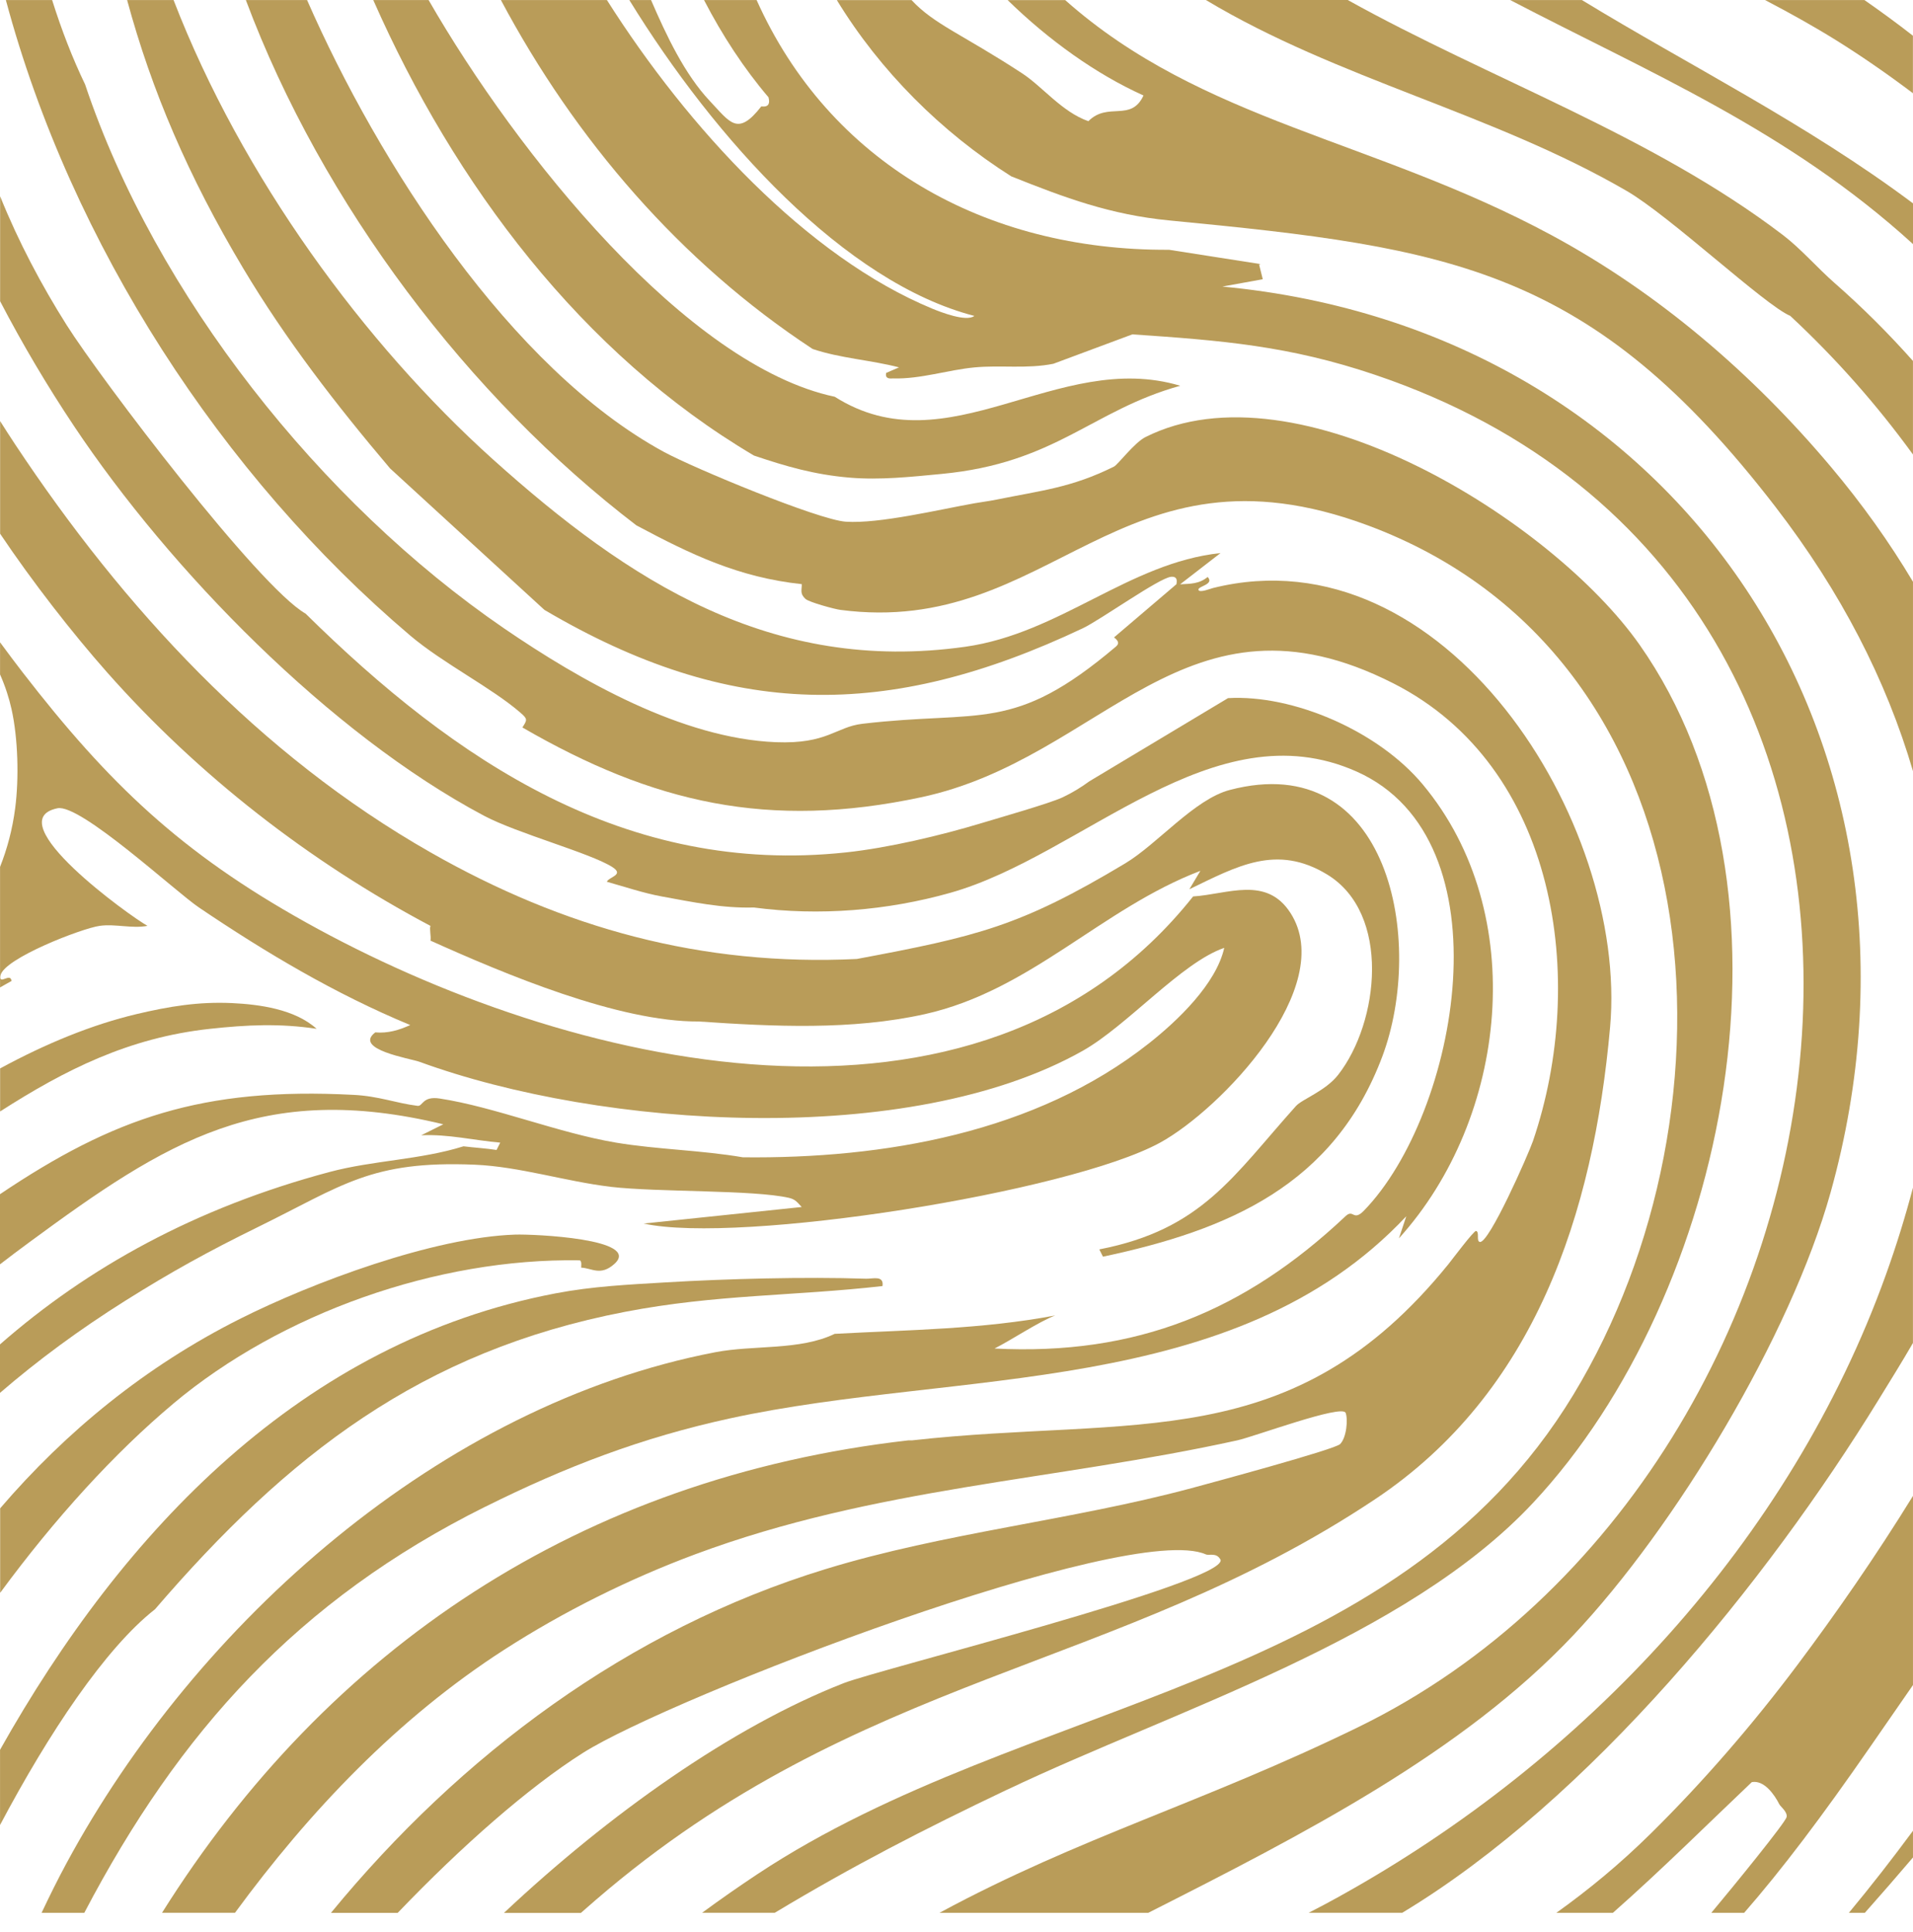 <svg width="100" height="101" viewBox="0 0 100 101" fill="none" xmlns="http://www.w3.org/2000/svg">
<path d="M92.817 26.506C96.23 30.939 98.604 35.552 99.999 40.316V30.414C98.769 28.349 97.336 26.338 95.699 24.394C91.616 19.544 86.69 15.306 81.098 12.291C71.824 7.295 62.822 6.348 55.683 0.006H52.675C54.807 2.088 57.291 3.876 59.775 4.991C59.123 6.401 57.916 5.303 56.893 6.336C55.509 5.849 54.504 4.537 53.436 3.837C50.283 1.776 48.837 1.28 47.651 0.006H43.746C46.017 3.728 49.224 6.917 52.861 9.218C55.657 10.336 58.043 11.226 61.123 11.524C75.859 12.946 83.177 13.984 92.82 26.509L92.817 26.506Z" fill="#B99C59"/>
<path d="M8.096 84.136C15.031 76.069 22.024 70.627 32.684 68.577C37.445 67.662 41.483 67.76 46.132 67.232C46.215 66.654 45.619 66.86 45.268 66.848C42.088 66.742 37.979 66.851 34.796 67.04C32.82 67.158 30.985 67.243 29.033 67.615C15.8 70.14 6.444 80.016 0.002 91.475V95.407C2.553 90.59 5.509 86.163 8.093 84.136H8.096Z" fill="#B99C59"/>
<path d="M57.66 65.695C64.206 64.306 69.736 61.961 72.261 55.224C74.512 49.218 72.642 39.107 64.288 41.296C62.436 41.782 60.513 44.118 58.813 45.139C53.327 48.428 51.097 48.95 44.791 50.133C36.688 50.522 29.455 48.522 22.506 44.561C13.533 39.449 6.463 31.78 0.796 23.238C0.534 22.843 0.271 22.433 0.006 22.014V27.901C1.693 30.414 3.764 33.075 5.598 35.149C10.368 40.538 16.167 45.045 22.503 48.404C22.438 48.54 22.544 48.959 22.503 49.174C26.408 50.932 32.337 53.425 36.526 53.401C40.416 53.667 44.517 53.867 48.339 53.018C53.896 51.779 57.572 47.502 62.748 45.526L62.173 46.487C64.674 45.281 66.731 44.11 69.376 45.717C72.715 47.75 72.099 53.44 69.951 56.189C69.285 57.041 68.07 57.457 67.742 57.823C64.459 61.48 62.834 64.274 57.465 65.315L57.657 65.698L57.66 65.695Z" fill="#B99C59"/>
<path d="M99.999 95.708C98.92 97.171 97.805 98.602 96.648 99.997H97.483C98.333 99.038 99.173 98.074 99.999 97.103V95.708Z" fill="#B99C59"/>
<path d="M10.979 53.784C12.908 53.575 14.624 53.492 16.551 53.784C15.409 52.752 13.548 52.507 12.132 52.439C10.365 52.357 8.837 52.613 7.138 53.014C4.826 53.563 2.422 54.542 0.006 55.855V58.103C3.386 55.941 6.71 54.247 10.979 53.784Z" fill="#B99C59"/>
<path d="M25.388 78.759C29.582 76.671 33.553 75.152 38.163 74.149C50.044 71.562 64.536 73.146 73.512 63.583L73.128 64.736C78.809 58.459 79.998 47.755 74.376 41.012C72.034 38.201 67.583 36.301 64.194 36.496L56.946 40.844C56.531 41.148 56.073 41.434 55.548 41.682C54.902 41.988 52.203 42.761 51.321 43.027C49.174 43.676 46.443 44.325 44.213 44.563C32.718 45.788 23.795 39.788 15.973 32.078C13.527 30.694 5.256 19.801 3.486 16.996C2.174 14.919 0.959 12.63 0.006 10.259V15.748C1.174 17.99 2.466 20.17 3.87 22.276C8.899 29.815 17.244 38.363 25.291 42.64C27.051 43.575 30.854 44.59 32.013 45.33C32.659 45.743 31.812 45.847 31.724 46.097C32.665 46.36 33.647 46.693 34.606 46.867C36.222 47.159 37.738 47.487 39.408 47.442C42.815 47.894 46.384 47.605 49.684 46.672C56.61 44.72 63.421 36.995 70.913 40.334C78.924 43.903 76.214 58.232 71.297 63.291C70.727 63.875 70.76 63.179 70.335 63.58C65.064 68.544 59.404 70.878 51.988 70.497C52.864 70.058 54.318 69.084 55.159 68.769C51.33 69.494 47.505 69.521 43.632 69.73C41.803 70.612 39.402 70.302 37.387 70.692C23.049 73.447 10.268 84.829 3.481 97.395C3.02 98.248 2.59 99.118 2.174 99.997H4.407C9.374 90.522 15.577 83.638 25.382 78.759H25.388Z" fill="#B99C59"/>
<path d="M31.918 62.044C34.414 62.333 39.358 62.194 41.236 62.619C41.587 62.698 41.682 62.864 41.909 63.099L33.647 63.964C38.644 65.061 55.888 62.336 60.639 59.737C63.831 57.991 69.934 51.581 67.459 47.729C66.2 45.77 64.182 46.749 62.368 46.864C51.133 61.017 29.562 55.796 15.973 48.209C9.489 44.59 5.705 40.998 1.18 35.145C0.835 34.697 0.434 34.166 0.003 33.579V35.26C0.28 35.883 0.481 36.52 0.602 37.069C0.944 38.596 0.997 40.697 0.793 42.254C0.649 43.363 0.375 44.375 0.003 45.319V51.622C0.204 51.51 0.401 51.392 0.602 51.283C0.552 50.814 -0.074 51.537 0.027 50.994C0.192 50.112 4.265 48.534 5.212 48.401C6.026 48.286 6.908 48.558 7.71 48.401C6.837 47.926 -0.153 42.906 3.003 42.254C4.2 42.006 9.159 46.602 10.398 47.44C13.893 49.802 17.53 51.964 21.444 53.587C20.86 53.852 20.276 54.029 19.618 53.97C18.444 54.861 21.465 55.339 21.925 55.507C31.467 58.996 47.537 60.047 56.601 54.932C58.934 53.613 61.769 50.313 63.996 49.552C63.574 51.436 61.563 53.357 60.058 54.545C54.135 59.227 46.186 60.583 38.83 60.501C36.644 60.126 34.387 60.097 32.202 59.734C29.193 59.23 25.845 57.864 22.981 57.427C22.075 57.289 22.105 57.846 21.828 57.811C20.663 57.663 19.816 57.303 18.465 57.236C10.581 56.825 5.926 58.445 0 62.43V66.096C0.513 65.701 1.032 65.309 1.56 64.922C8.696 59.675 13.672 56.48 23.173 58.775L22.019 59.35C23.418 59.28 24.771 59.616 26.149 59.734L25.957 60.117C25.412 60.032 24.792 59.996 24.229 59.926C21.963 60.636 19.512 60.657 17.217 61.271C10.226 63.138 4.596 66.253 0 70.282V72.816C1.979 71.108 4.156 69.503 6.554 67.996C8.961 66.483 10.917 65.406 13.471 64.153C17.94 61.958 19.388 60.666 24.807 60.887C27.155 60.984 29.6 61.772 31.916 62.041L31.918 62.044Z" fill="#B99C59"/>
<path d="M78.945 0.003C86.19 3.784 93.49 6.823 100 12.76V10.631C94.428 6.46 88.243 3.392 82.694 0.003H78.945Z" fill="#B99C59"/>
<path d="M70.341 73.86C70.471 74.184 70.394 75.155 70.052 75.494C69.763 75.78 63.25 77.535 62.27 77.801C55.976 79.488 49.377 80.122 43.157 82.028C32.839 85.187 24.069 91.758 17.3 100H20.789C24.161 96.481 27.635 93.434 30.476 91.635C35.072 88.723 59.038 79.485 63.037 81.261C63.214 81.337 63.601 81.14 63.807 81.55C64.037 82.738 45.923 87.281 44.115 87.986C38.254 90.275 31.815 94.859 26.343 100.003H30.364C30.635 99.764 30.898 99.534 31.145 99.322C44.941 87.428 58.318 87.414 71.872 78.382C80.222 72.819 83.293 63.468 84.166 53.696C85.127 42.965 75.497 27.739 63.418 30.738C63.285 30.771 62.695 31.01 62.648 30.836C62.598 30.644 63.501 30.562 63.129 30.163C62.675 30.535 62.226 30.514 61.689 30.547L63.801 28.913C59.005 29.42 55.415 33.113 50.451 33.812C40.316 35.234 32.85 30.379 25.765 24.013C19.067 17.984 12.648 9.259 9.073 0.003H6.645C7.929 4.749 9.843 9.218 12.707 14.017C14.937 17.754 17.58 21.17 20.391 24.488L28.458 31.883C38.166 37.602 46.398 37.67 56.601 32.845C57.53 32.405 60.577 30.222 61.212 30.154C61.645 30.11 61.477 30.541 61.501 30.538L58.235 33.322C58.404 33.458 58.56 33.609 58.333 33.803C52.955 38.358 51.327 37.101 45.077 37.838C43.696 38.001 43.254 38.906 40.561 38.8C35.658 38.605 30.34 35.582 26.343 32.845C16.772 26.288 8.132 15.418 4.448 4.413C3.796 3.062 3.218 1.569 2.725 0.003H0.307C3.731 12.784 11.607 24.886 21.447 33.228C23.155 34.676 25.718 35.962 27.211 37.263C27.588 37.591 27.562 37.632 27.308 38.03C34.142 41.986 40.18 43.378 48.15 41.679C57.704 39.644 61.958 30.202 72.836 35.724C81.405 40.071 83.004 51.215 80.137 59.642C79.901 60.333 77.821 65.052 77.352 64.925C77.16 64.875 77.352 64.403 77.16 64.35C77.051 64.321 75.898 65.857 75.721 66.079C67.539 76.184 59.288 74.001 47.672 75.299C47.611 75.305 47.543 75.293 47.481 75.299C30.323 77.255 17.117 86.216 8.471 99.994H12.285C16.185 94.676 20.795 89.829 26.349 86.249C29.444 84.254 32.892 82.538 36.34 81.255C45.758 77.748 55.064 77.414 64.674 75.299C65.574 75.102 70.155 73.397 70.341 73.86Z" fill="#B99C59"/>
<path d="M52.666 93.552C61.442 89.378 73.491 85.679 80.137 78.567C90.325 67.671 94.655 46.449 85.709 33.709C81.137 27.199 67.772 18.869 59.869 22.854C59.297 23.143 58.433 24.294 58.235 24.391C56.005 25.5 54.415 25.645 52.088 26.119C51.681 26.202 51.333 26.24 50.935 26.311C49.094 26.639 45.95 27.391 44.212 27.273C42.773 27.175 36.263 24.471 34.703 23.624C26.683 19.261 19.795 8.548 16.052 0.003H12.852C16.851 10.69 24.515 20.777 33.266 27.464C36.116 28.986 38.614 30.187 41.912 30.538C41.912 30.883 41.809 31.028 42.103 31.308C42.289 31.482 43.64 31.848 43.929 31.883C55.02 33.34 58.453 22.618 71.497 27.464C89.903 34.305 91.281 57.999 82.254 72.898C72.863 88.405 53.643 88.676 39.605 97.968C38.635 98.611 37.667 99.286 36.703 99.994H40.502C44.572 97.546 48.292 95.631 52.666 93.549V93.552Z" fill="#B99C59"/>
<path d="M22.405 0.003H19.512C23.762 9.642 30.425 18.503 39.413 23.816C41.127 24.394 42.581 24.813 44.407 24.969C46.003 25.105 47.622 24.928 49.209 24.777C55.197 24.211 57.07 21.45 61.695 20.167C55.268 18.241 49.56 24.497 43.637 20.742C35.915 19.108 27.036 8.058 22.405 0.003Z" fill="#B99C59"/>
<path d="M39.793 5.566C38.557 7.153 38.162 6.398 37.103 5.277C35.797 3.894 34.838 1.867 34.033 0.003H32.897C37.378 7.286 44.156 14.766 50.934 16.515C50.513 16.846 49.144 16.306 48.725 16.132C42.188 13.424 35.968 6.699 31.726 0.003H26.184C30.059 7.286 35.578 13.716 42.481 18.244C43.917 18.73 45.525 18.822 46.996 19.205L46.324 19.494C46.227 19.895 46.71 19.76 46.707 19.784C48.138 19.819 49.536 19.341 50.934 19.208C52.294 19.078 53.695 19.294 55.064 19.017L59.193 17.48C63.889 17.798 67.399 18.081 71.871 19.592C105.111 30.818 98.442 76.904 71.007 90.287C62.869 94.257 56.486 96.015 49.111 99.997H60.025C68.152 95.879 76.434 91.641 82.245 85.484C87.581 79.83 93.604 69.819 95.693 62.336C102.191 39.057 87.962 17.25 63.898 14.981L66.01 14.598L65.818 13.828C65.845 13.819 65.874 13.816 65.901 13.807L61.111 13.058C51.442 13.114 43.342 8.469 39.551 0.003H36.802C37.761 1.858 38.897 3.59 40.171 5.085C40.339 5.705 39.805 5.542 39.788 5.566H39.793Z" fill="#B99C59"/>
<path d="M9.057 73.379C14.7 68.648 22.853 65.766 30.286 65.887C30.443 65.887 30.363 66.27 30.384 66.27C30.932 66.291 31.392 66.722 32.112 66.079C33.581 64.763 27.888 64.509 26.927 64.542C22.664 64.686 16.337 67.037 12.517 68.96C7.612 71.429 3.456 74.83 0.008 78.851V83.269C2.866 79.382 5.996 75.945 9.06 73.379H9.057Z" fill="#B99C59"/>
<path d="M95.984 2.106C97.347 2.956 98.686 3.885 99.996 4.873V1.867C99.173 1.224 98.326 0.605 97.462 0.003H92.268C93.568 0.684 94.819 1.38 95.984 2.106Z" fill="#B99C59"/>
<path d="M93.585 16.515C95.951 18.716 98.101 21.146 99.998 23.76V18.869C98.726 17.439 97.361 16.073 95.889 14.784C95.013 14.017 94.139 13.002 93.198 12.285C86.352 7.073 77.904 4.147 70.451 0H63.035C69.937 4.144 78.017 5.905 85.034 9.982C87.305 11.3 92.255 15.958 93.582 16.512L93.585 16.515Z" fill="#B99C59"/>
<path d="M70.052 99.121C69.512 99.422 68.964 99.711 68.412 99.994H73.303C83.11 94.083 92.337 82.715 98.195 73.185C98.806 72.191 99.419 71.208 99.997 70.208V62.088C99.599 63.601 99.13 65.12 98.578 66.654C93.585 80.544 82.863 92.012 70.049 99.121H70.052Z" fill="#B99C59"/>
<path d="M91.569 93.166C92.215 93.039 92.764 93.827 93.009 94.319C93.073 94.446 93.451 94.723 93.392 94.992C93.327 95.284 90.64 98.584 89.457 99.997H91.174C93.156 97.723 95.194 95.033 97.814 91.246C98.528 90.21 99.262 89.157 99.999 88.09V78.202C98.032 81.391 95.947 84.385 93.97 87.022C91.64 90.131 89.041 93.142 86.286 95.859C84.682 97.443 83.033 98.8 81.357 99.997H84.313C86.9 97.714 89.357 95.266 91.569 93.169V93.166Z" fill="#B99C59"/>
</svg>

